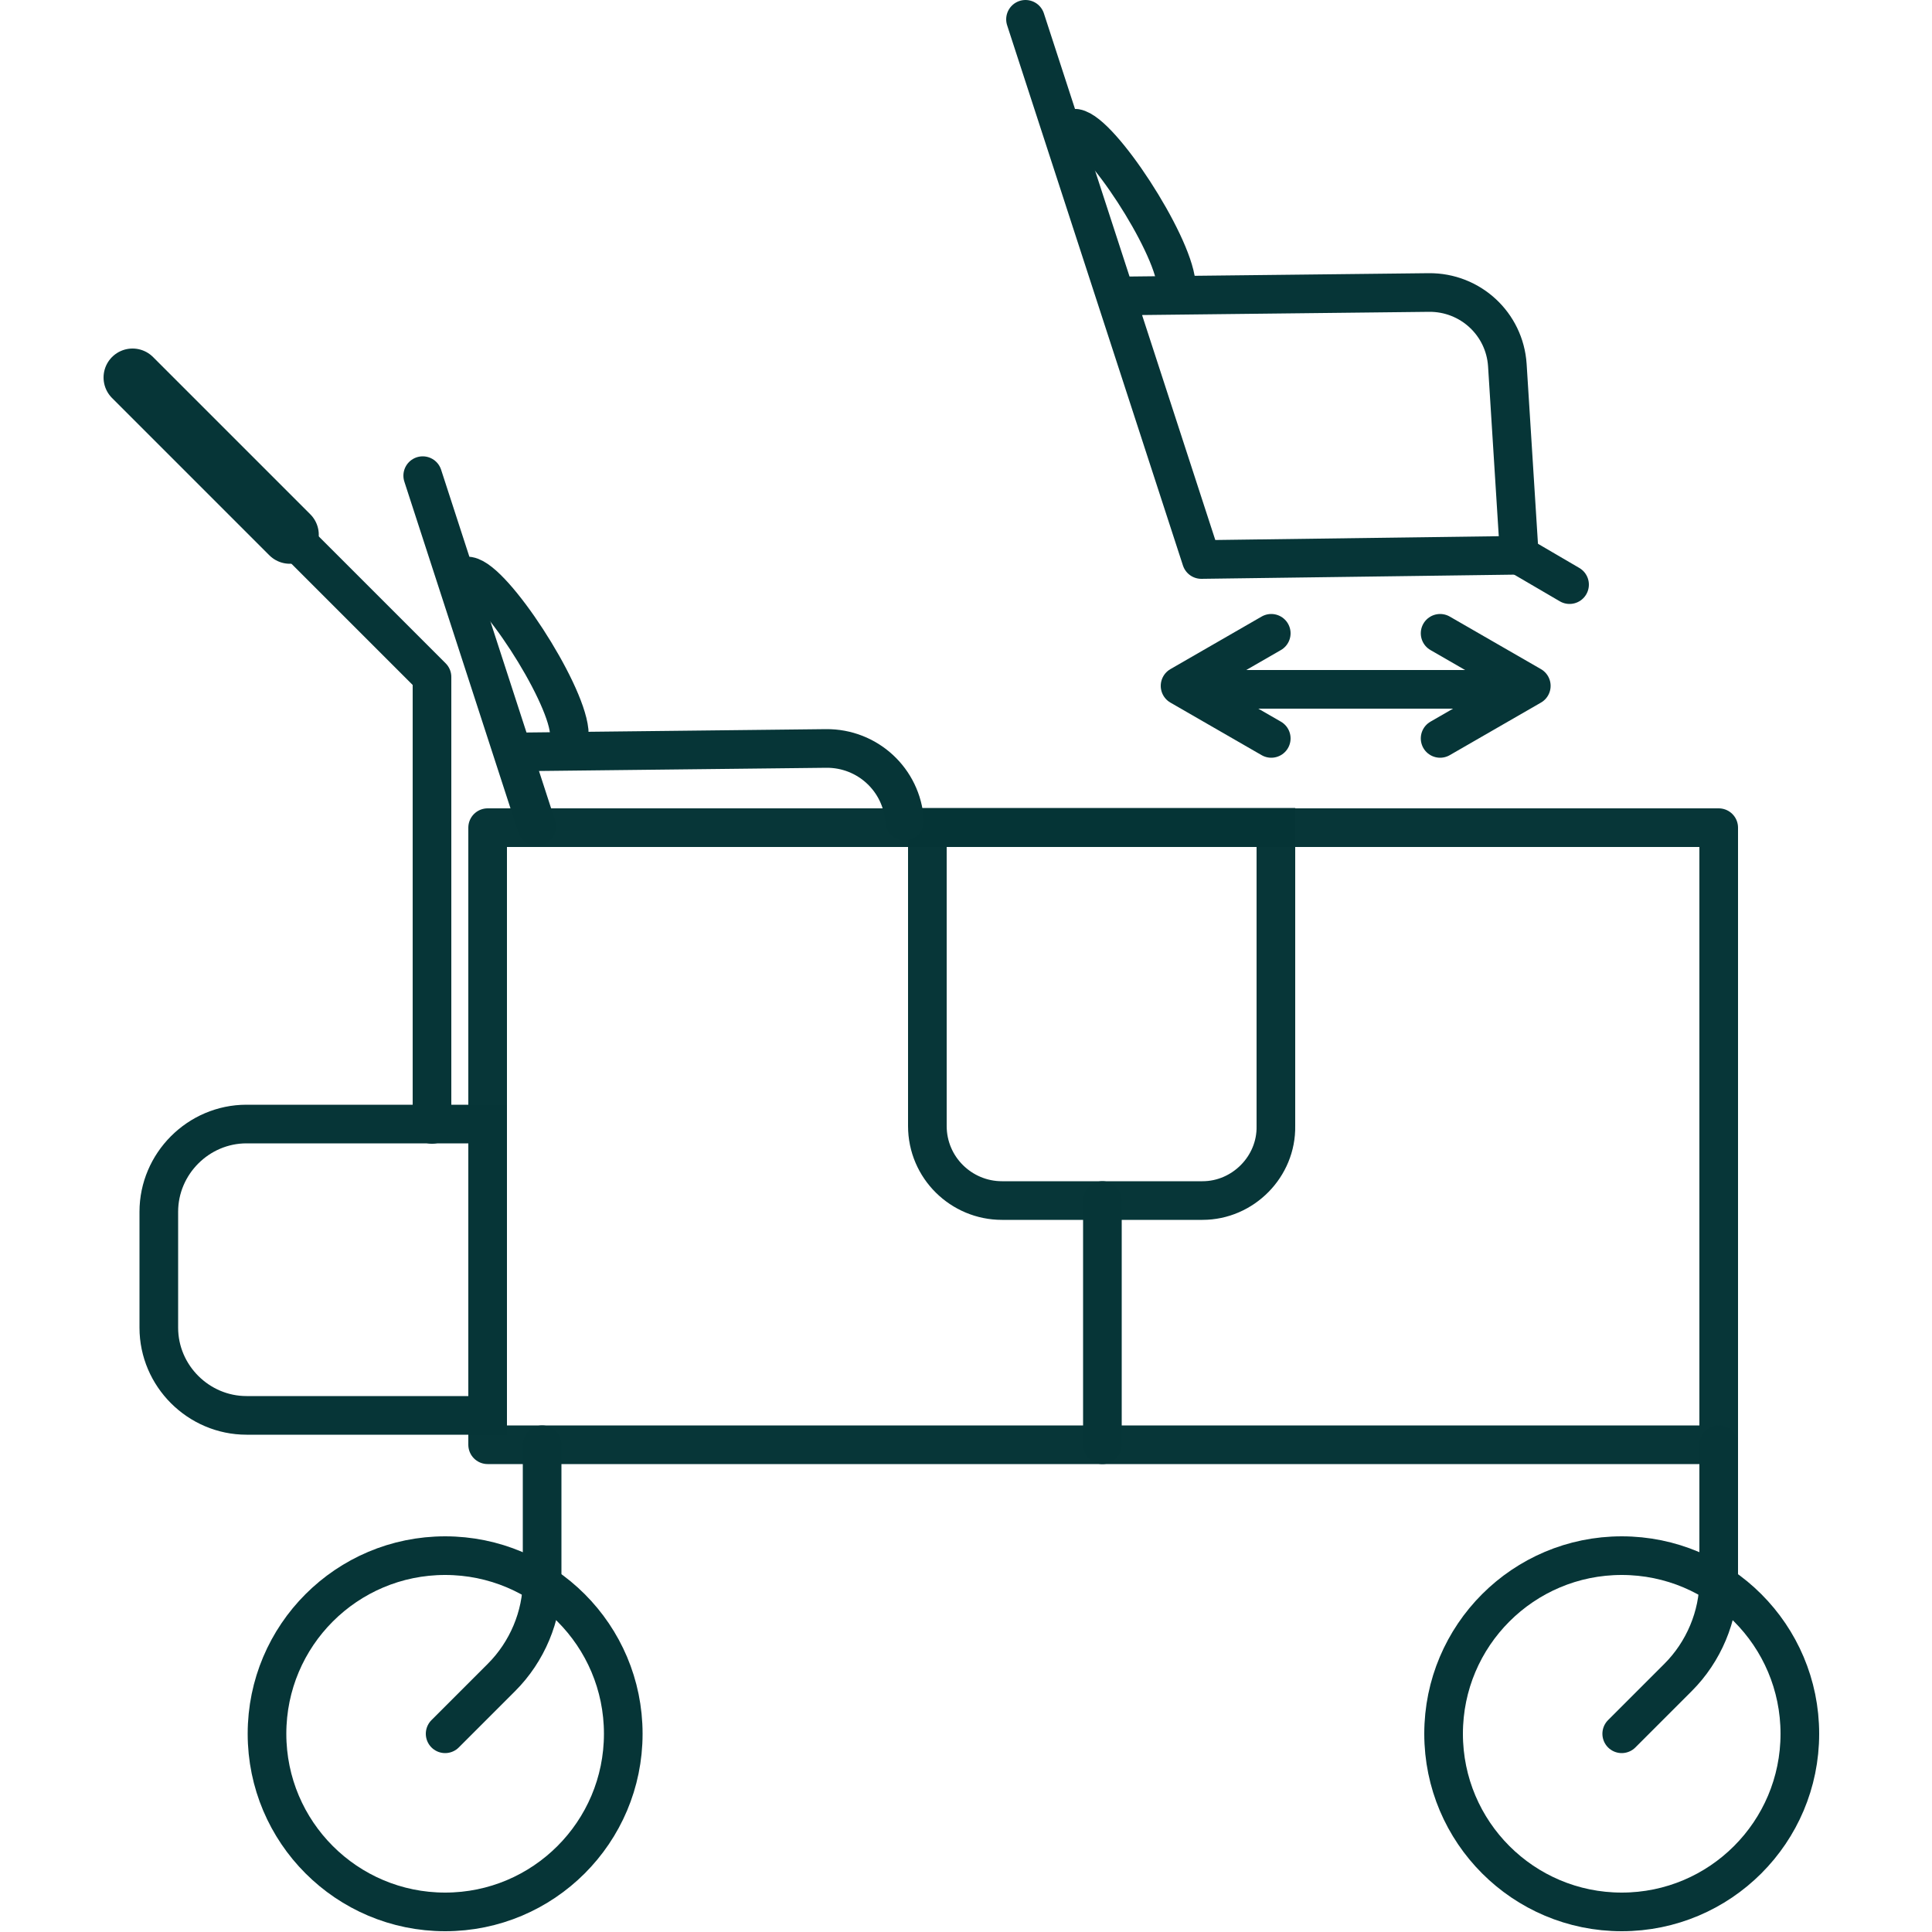 <svg viewBox="0 0 50 50" xmlns="http://www.w3.org/2000/svg" data-name="Layer 1" id="Layer_1">
            <polyline points="32.9 19.11 30.54 17.75 32.9 16.39" style="fill:none;stroke:#063537;stroke-linecap:round;stroke-linejoin:round;"></polyline>
            <polyline points="37.27 16.39 39.63 17.75 37.27 19.11" style="fill:none;stroke:#063537;stroke-linecap:round;stroke-linejoin:round;"></polyline>
            <path d="M31.12,31.07h-5.19c-1.05,0-1.93-.85-1.93-1.93v-7.73h9.02v7.73c.02,1.05-.85,1.93-1.9,1.93Z" style="fill:none;stroke:#063537;stroke-linecap:round;stroke-miterlimit:10;isolation:isolate;opacity:.99;"></path>
            <rect height="15.97" width="31.86" y="21.42" x="12.62" style="fill:none;stroke:#063537;stroke-linecap:round;stroke-linejoin:round;isolation:isolate;opacity:.99;"></rect>
            <path d="M11.52,44.87l1.46-1.46c.66-.66,1.05-1.58,1.05-2.51v-3.51" style="fill:none;stroke:#063537;stroke-linecap:round;stroke-miterlimit:10;"></path>
            <path d="M41.97,44.87l1.46-1.46c.66-.66,1.05-1.58,1.05-2.51v-3.51" style="fill:none;stroke:#063537;stroke-linecap:round;stroke-miterlimit:10;"></path>
            <circle r="4.61" cy="44.87" cx="11.52" style="fill:none;stroke:#063537;stroke-linecap:round;stroke-miterlimit:10;"></circle>
            <circle r="4.61" cy="44.87" cx="41.97" style="fill:none;stroke:#063537;stroke-linecap:round;stroke-miterlimit:10;"></circle>
            <path d="M12.62,36.63h-6.24c-1.24,0-2.27-1.02-2.27-2.27v-3c0-1.24,1.02-2.27,2.27-2.27h6.24v7.53Z" style="fill:none;stroke:#063537;stroke-linecap:round;stroke-miterlimit:10;"></path>
            <line y2="9.77" x2="3.43" y1="13.84" x1="7.5" style="stroke-width:1.5px;fill:none;stroke:#063537;stroke-linecap:round;stroke-miterlimit:10;"></line>
            <polyline points="11.18 29.1 11.18 17.52 7.5 13.84" style="fill:none;stroke:#063537;stroke-linecap:round;stroke-linejoin:round;"></polyline>
            <line y2="37.39" x2="28.53" y1="31.07" x1="28.53" style="fill:none;stroke:#063537;stroke-linecap:round;stroke-linejoin:round;"></line>
            <path d="M26.54.5l4.55,13.98,8.23-.11-.31-4.92c-.07-1.07-.96-1.89-2.03-1.88l-8.06.09" style="fill:none;stroke:#063537;stroke-linecap:round;stroke-linejoin:round;"></path>
            <path d="M23.41,21.25c-.07-1.07-.96-1.89-2.03-1.88l-8.06.09" style="fill:none;stroke:#063537;stroke-linecap:round;stroke-linejoin:round;"></path>
            <line y2="21.39" x2="13.89" y1="12.31" x1="10.94" style="fill:none;stroke:#063537;stroke-linecap:round;stroke-linejoin:round;"></line>
            <line y2="15.13" x2="40.62" y1="14.37" x1="39.32" style="fill:none;stroke:#063537;stroke-linecap:round;stroke-linejoin:round;"></line>
            <path d="M27.84,3.32c.65.11,2.49,2.93,2.6,4.01" style="fill:none;stroke:#063537;stroke-linecap:round;stroke-linejoin:round;"></path>
            <path d="M12.13,14.91c.65.11,2.49,2.93,2.6,4.01" style="fill:none;stroke:#063537;stroke-linecap:round;stroke-linejoin:round;"></path>
            <line y2="17.84" x2="38.22" y1="17.84" x1="31.39" style="fill:none;stroke:#063537;stroke-linecap:round;stroke-miterlimit:10;"></line>
          </svg>